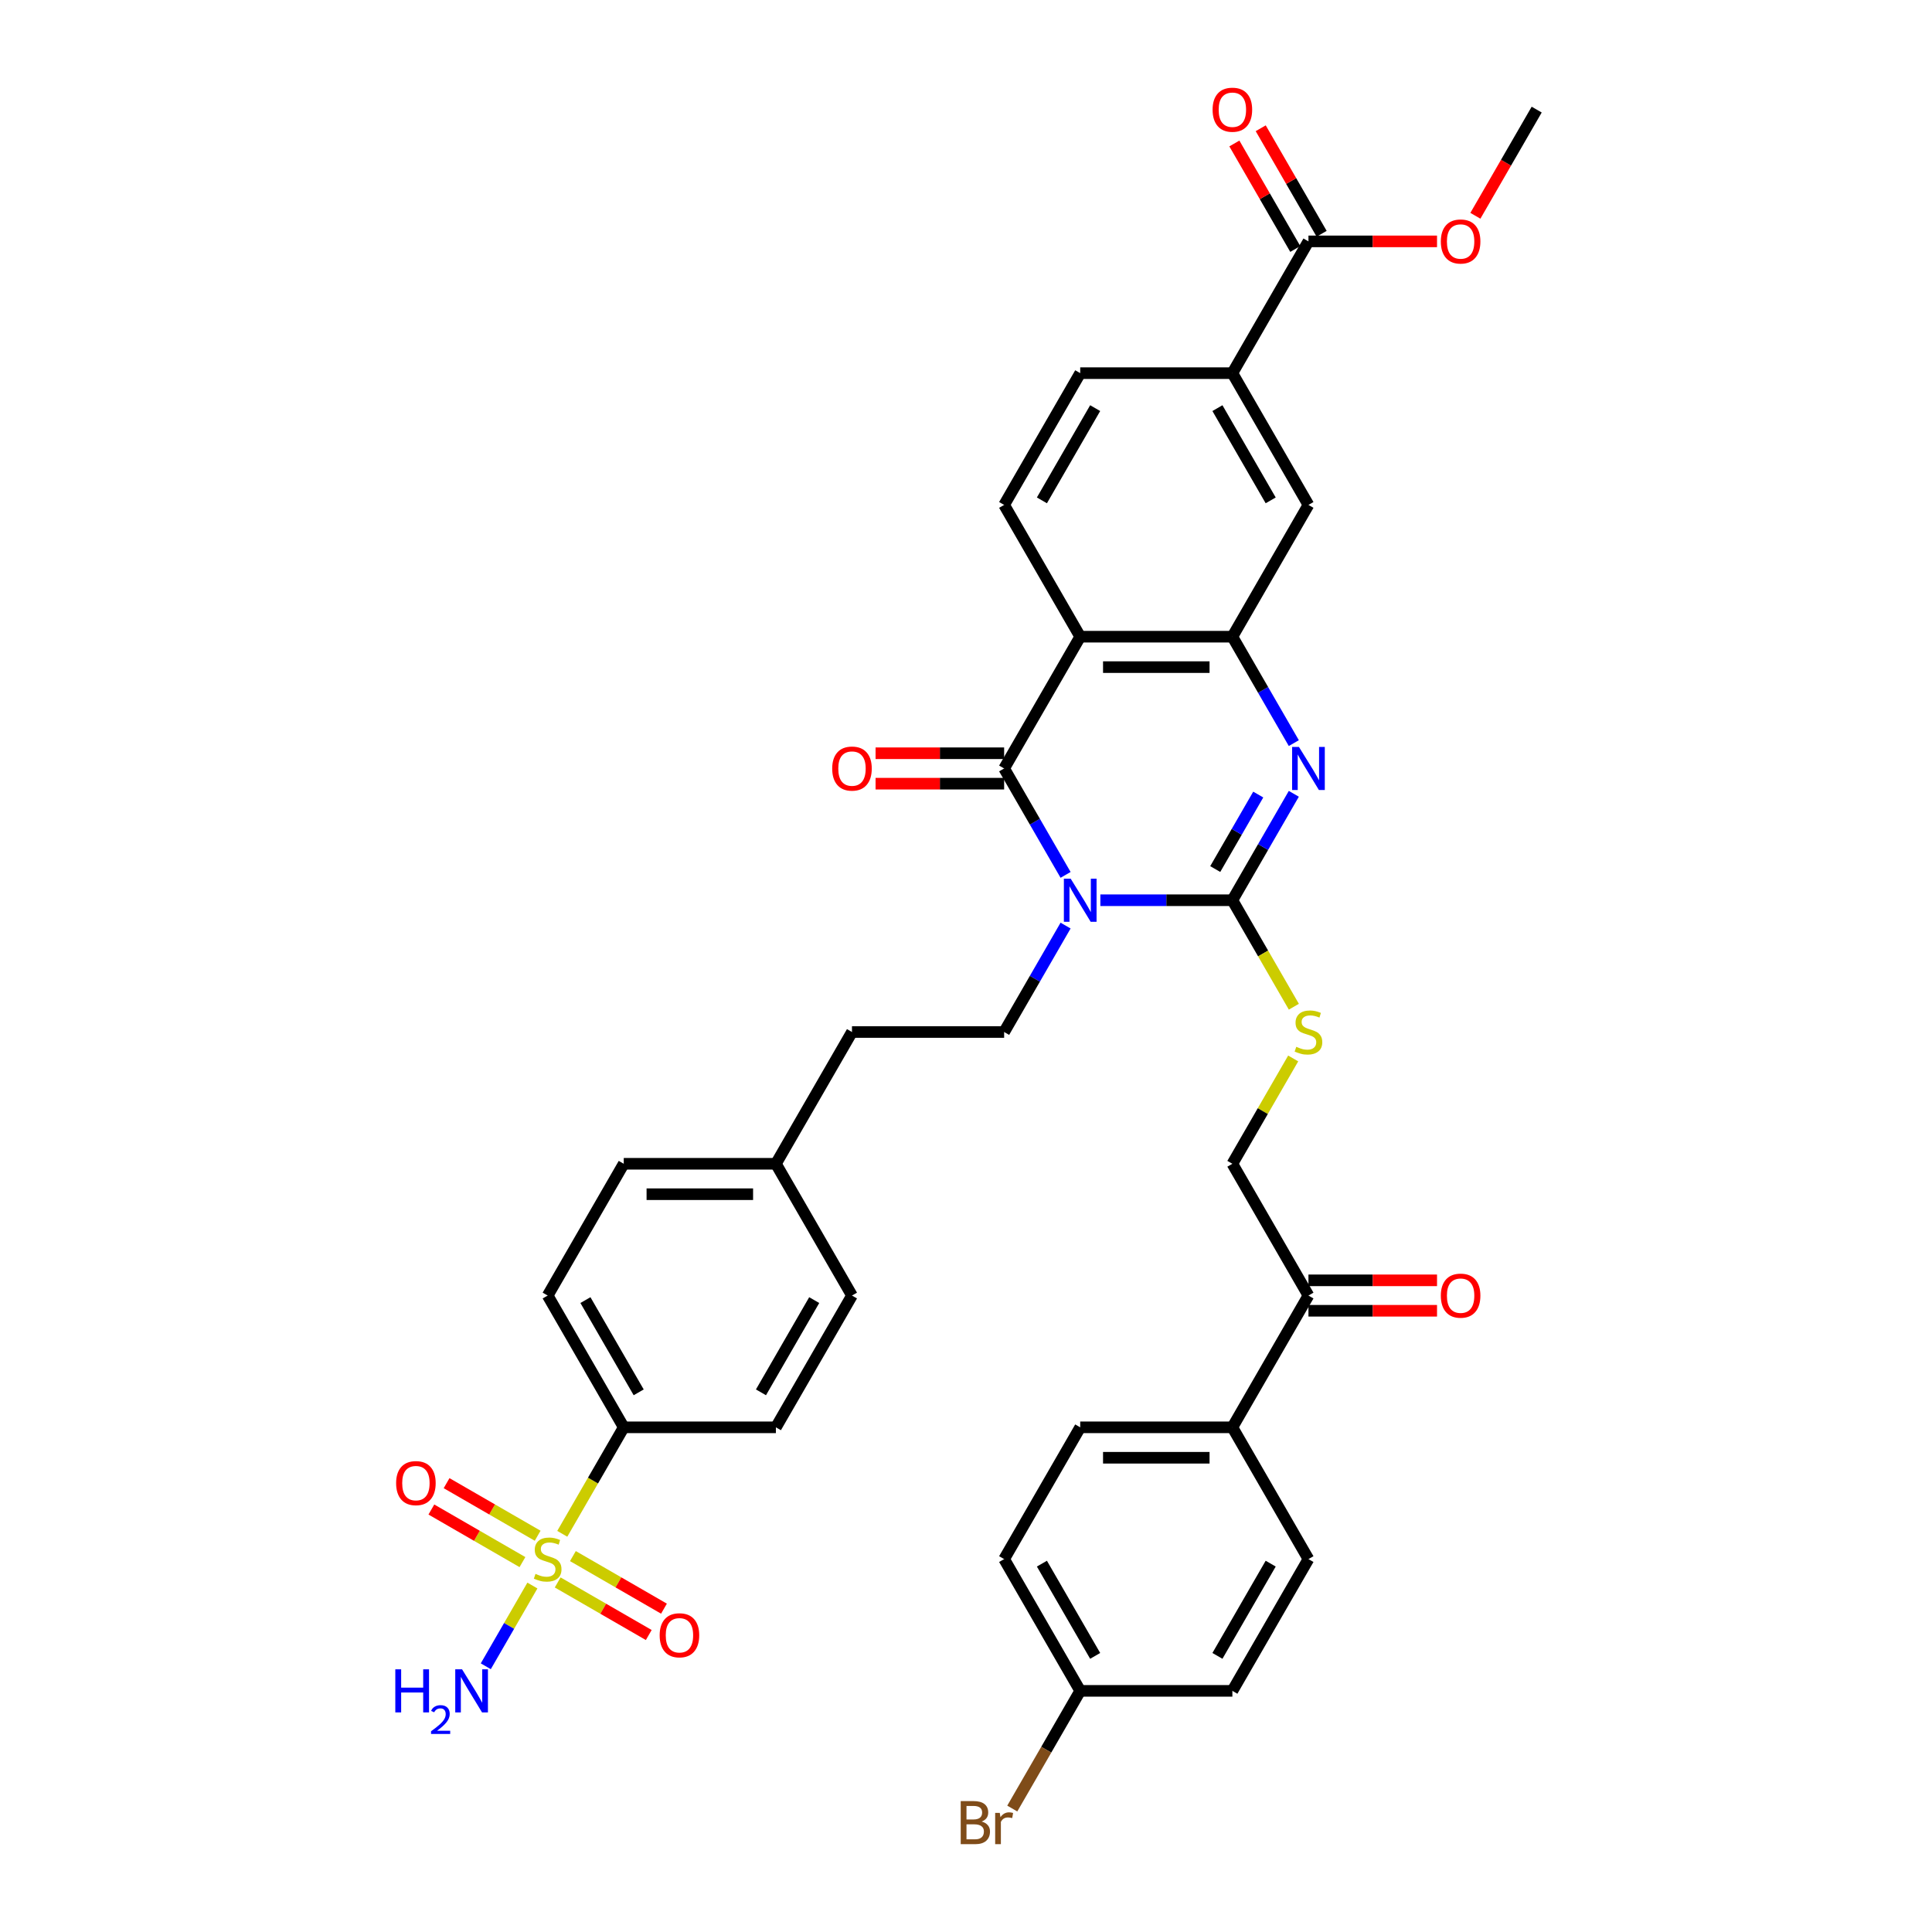 <?xml version='1.0' encoding='iso-8859-1'?>
<svg version='1.1' baseProfile='full'
              xmlns='http://www.w3.org/2000/svg'
                      xmlns:rdkit='http://www.rdkit.org/xml'
                      xmlns:xlink='http://www.w3.org/1999/xlink'
                  xml:space='preserve'
width='1000px' height='1000px' viewBox='0 0 1000 1000'>
<!-- END OF HEADER -->
<rect style='opacity:1.0;fill:#FFFFFF;stroke:none' width='1000' height='1000' x='0' y='0'> </rect>
<path class='bond-0' d='M 569.547,465.961 L 603.711,465.961' style='fill:none;fill-rule:evenodd;stroke:#0000FF;stroke-width:6px;stroke-linecap:butt;stroke-linejoin:miter;stroke-opacity:1' />
<path class='bond-0' d='M 603.711,465.961 L 637.875,465.961' style='fill:none;fill-rule:evenodd;stroke:#000000;stroke-width:6px;stroke-linecap:butt;stroke-linejoin:miter;stroke-opacity:1' />
<path class='bond-1' d='M 551.544,452.84 L 535.643,425.298' style='fill:none;fill-rule:evenodd;stroke:#0000FF;stroke-width:6px;stroke-linecap:butt;stroke-linejoin:miter;stroke-opacity:1' />
<path class='bond-1' d='M 535.643,425.298 L 519.741,397.756' style='fill:none;fill-rule:evenodd;stroke:#000000;stroke-width:6px;stroke-linecap:butt;stroke-linejoin:miter;stroke-opacity:1' />
<path class='bond-6' d='M 551.544,479.081 L 535.643,506.623' style='fill:none;fill-rule:evenodd;stroke:#0000FF;stroke-width:6px;stroke-linecap:butt;stroke-linejoin:miter;stroke-opacity:1' />
<path class='bond-6' d='M 535.643,506.623 L 519.741,534.165' style='fill:none;fill-rule:evenodd;stroke:#000000;stroke-width:6px;stroke-linecap:butt;stroke-linejoin:miter;stroke-opacity:1' />
<path class='bond-2' d='M 637.875,465.961 L 653.777,438.419' style='fill:none;fill-rule:evenodd;stroke:#000000;stroke-width:6px;stroke-linecap:butt;stroke-linejoin:miter;stroke-opacity:1' />
<path class='bond-2' d='M 653.777,438.419 L 669.678,410.877' style='fill:none;fill-rule:evenodd;stroke:#0000FF;stroke-width:6px;stroke-linecap:butt;stroke-linejoin:miter;stroke-opacity:1' />
<path class='bond-2' d='M 629.005,449.822 L 640.136,430.543' style='fill:none;fill-rule:evenodd;stroke:#000000;stroke-width:6px;stroke-linecap:butt;stroke-linejoin:miter;stroke-opacity:1' />
<path class='bond-2' d='M 640.136,430.543 L 651.267,411.264' style='fill:none;fill-rule:evenodd;stroke:#0000FF;stroke-width:6px;stroke-linecap:butt;stroke-linejoin:miter;stroke-opacity:1' />
<path class='bond-7' d='M 637.875,465.961 L 653.786,493.518' style='fill:none;fill-rule:evenodd;stroke:#000000;stroke-width:6px;stroke-linecap:butt;stroke-linejoin:miter;stroke-opacity:1' />
<path class='bond-7' d='M 653.786,493.518 L 669.696,521.076' style='fill:none;fill-rule:evenodd;stroke:#CCCC00;stroke-width:6px;stroke-linecap:butt;stroke-linejoin:miter;stroke-opacity:1' />
<path class='bond-4' d='M 519.741,397.756 L 559.119,329.551' style='fill:none;fill-rule:evenodd;stroke:#000000;stroke-width:6px;stroke-linecap:butt;stroke-linejoin:miter;stroke-opacity:1' />
<path class='bond-15' d='M 519.741,389.88 L 486.467,389.88' style='fill:none;fill-rule:evenodd;stroke:#000000;stroke-width:6px;stroke-linecap:butt;stroke-linejoin:miter;stroke-opacity:1' />
<path class='bond-15' d='M 486.467,389.88 L 453.192,389.88' style='fill:none;fill-rule:evenodd;stroke:#FF0000;stroke-width:6px;stroke-linecap:butt;stroke-linejoin:miter;stroke-opacity:1' />
<path class='bond-15' d='M 519.741,405.632 L 486.467,405.632' style='fill:none;fill-rule:evenodd;stroke:#000000;stroke-width:6px;stroke-linecap:butt;stroke-linejoin:miter;stroke-opacity:1' />
<path class='bond-15' d='M 486.467,405.632 L 453.192,405.632' style='fill:none;fill-rule:evenodd;stroke:#FF0000;stroke-width:6px;stroke-linecap:butt;stroke-linejoin:miter;stroke-opacity:1' />
<path class='bond-37' d='M 669.678,384.635 L 653.777,357.093' style='fill:none;fill-rule:evenodd;stroke:#0000FF;stroke-width:6px;stroke-linecap:butt;stroke-linejoin:miter;stroke-opacity:1' />
<path class='bond-37' d='M 653.777,357.093 L 637.875,329.551' style='fill:none;fill-rule:evenodd;stroke:#000000;stroke-width:6px;stroke-linecap:butt;stroke-linejoin:miter;stroke-opacity:1' />
<path class='bond-3' d='M 291.03,793.895 L 306.941,766.337' style='fill:none;fill-rule:evenodd;stroke:#CCCC00;stroke-width:6px;stroke-linecap:butt;stroke-linejoin:miter;stroke-opacity:1' />
<path class='bond-3' d='M 306.941,766.337 L 322.851,738.779' style='fill:none;fill-rule:evenodd;stroke:#000000;stroke-width:6px;stroke-linecap:butt;stroke-linejoin:miter;stroke-opacity:1' />
<path class='bond-13' d='M 278.291,794.898 L 254.721,781.29' style='fill:none;fill-rule:evenodd;stroke:#CCCC00;stroke-width:6px;stroke-linecap:butt;stroke-linejoin:miter;stroke-opacity:1' />
<path class='bond-13' d='M 254.721,781.29 L 231.15,767.682' style='fill:none;fill-rule:evenodd;stroke:#FF0000;stroke-width:6px;stroke-linecap:butt;stroke-linejoin:miter;stroke-opacity:1' />
<path class='bond-13' d='M 270.416,808.539 L 246.845,794.931' style='fill:none;fill-rule:evenodd;stroke:#CCCC00;stroke-width:6px;stroke-linecap:butt;stroke-linejoin:miter;stroke-opacity:1' />
<path class='bond-13' d='M 246.845,794.931 L 223.275,781.322' style='fill:none;fill-rule:evenodd;stroke:#FF0000;stroke-width:6px;stroke-linecap:butt;stroke-linejoin:miter;stroke-opacity:1' />
<path class='bond-14' d='M 288.655,819.07 L 312.226,832.678' style='fill:none;fill-rule:evenodd;stroke:#CCCC00;stroke-width:6px;stroke-linecap:butt;stroke-linejoin:miter;stroke-opacity:1' />
<path class='bond-14' d='M 312.226,832.678 L 335.796,846.287' style='fill:none;fill-rule:evenodd;stroke:#FF0000;stroke-width:6px;stroke-linecap:butt;stroke-linejoin:miter;stroke-opacity:1' />
<path class='bond-14' d='M 296.531,805.429 L 320.101,819.038' style='fill:none;fill-rule:evenodd;stroke:#CCCC00;stroke-width:6px;stroke-linecap:butt;stroke-linejoin:miter;stroke-opacity:1' />
<path class='bond-14' d='M 320.101,819.038 L 343.672,832.646' style='fill:none;fill-rule:evenodd;stroke:#FF0000;stroke-width:6px;stroke-linecap:butt;stroke-linejoin:miter;stroke-opacity:1' />
<path class='bond-17' d='M 275.571,820.672 L 263.507,841.568' style='fill:none;fill-rule:evenodd;stroke:#CCCC00;stroke-width:6px;stroke-linecap:butt;stroke-linejoin:miter;stroke-opacity:1' />
<path class='bond-17' d='M 263.507,841.568 L 251.442,862.463' style='fill:none;fill-rule:evenodd;stroke:#0000FF;stroke-width:6px;stroke-linecap:butt;stroke-linejoin:miter;stroke-opacity:1' />
<path class='bond-5' d='M 559.119,329.551 L 637.875,329.551' style='fill:none;fill-rule:evenodd;stroke:#000000;stroke-width:6px;stroke-linecap:butt;stroke-linejoin:miter;stroke-opacity:1' />
<path class='bond-5' d='M 570.933,345.302 L 626.062,345.302' style='fill:none;fill-rule:evenodd;stroke:#000000;stroke-width:6px;stroke-linecap:butt;stroke-linejoin:miter;stroke-opacity:1' />
<path class='bond-10' d='M 559.119,329.551 L 519.741,261.347' style='fill:none;fill-rule:evenodd;stroke:#000000;stroke-width:6px;stroke-linecap:butt;stroke-linejoin:miter;stroke-opacity:1' />
<path class='bond-9' d='M 637.875,329.551 L 677.253,261.347' style='fill:none;fill-rule:evenodd;stroke:#000000;stroke-width:6px;stroke-linecap:butt;stroke-linejoin:miter;stroke-opacity:1' />
<path class='bond-27' d='M 519.741,534.165 L 440.985,534.165' style='fill:none;fill-rule:evenodd;stroke:#000000;stroke-width:6px;stroke-linecap:butt;stroke-linejoin:miter;stroke-opacity:1' />
<path class='bond-20' d='M 669.351,547.853 L 653.613,575.112' style='fill:none;fill-rule:evenodd;stroke:#CCCC00;stroke-width:6px;stroke-linecap:butt;stroke-linejoin:miter;stroke-opacity:1' />
<path class='bond-20' d='M 653.613,575.112 L 637.875,602.37' style='fill:none;fill-rule:evenodd;stroke:#000000;stroke-width:6px;stroke-linecap:butt;stroke-linejoin:miter;stroke-opacity:1' />
<path class='bond-8' d='M 677.253,124.937 L 637.875,193.142' style='fill:none;fill-rule:evenodd;stroke:#000000;stroke-width:6px;stroke-linecap:butt;stroke-linejoin:miter;stroke-opacity:1' />
<path class='bond-21' d='M 684.074,120.999 L 668.309,93.694' style='fill:none;fill-rule:evenodd;stroke:#000000;stroke-width:6px;stroke-linecap:butt;stroke-linejoin:miter;stroke-opacity:1' />
<path class='bond-21' d='M 668.309,93.694 L 652.544,66.388' style='fill:none;fill-rule:evenodd;stroke:#FF0000;stroke-width:6px;stroke-linecap:butt;stroke-linejoin:miter;stroke-opacity:1' />
<path class='bond-21' d='M 670.433,128.875 L 654.668,101.569' style='fill:none;fill-rule:evenodd;stroke:#000000;stroke-width:6px;stroke-linecap:butt;stroke-linejoin:miter;stroke-opacity:1' />
<path class='bond-21' d='M 654.668,101.569 L 638.903,74.263' style='fill:none;fill-rule:evenodd;stroke:#FF0000;stroke-width:6px;stroke-linecap:butt;stroke-linejoin:miter;stroke-opacity:1' />
<path class='bond-29' d='M 677.253,124.937 L 710.528,124.937' style='fill:none;fill-rule:evenodd;stroke:#000000;stroke-width:6px;stroke-linecap:butt;stroke-linejoin:miter;stroke-opacity:1' />
<path class='bond-29' d='M 710.528,124.937 L 743.802,124.937' style='fill:none;fill-rule:evenodd;stroke:#FF0000;stroke-width:6px;stroke-linecap:butt;stroke-linejoin:miter;stroke-opacity:1' />
<path class='bond-39' d='M 677.253,261.347 L 637.875,193.142' style='fill:none;fill-rule:evenodd;stroke:#000000;stroke-width:6px;stroke-linecap:butt;stroke-linejoin:miter;stroke-opacity:1' />
<path class='bond-39' d='M 657.706,258.991 L 630.141,211.248' style='fill:none;fill-rule:evenodd;stroke:#000000;stroke-width:6px;stroke-linecap:butt;stroke-linejoin:miter;stroke-opacity:1' />
<path class='bond-19' d='M 519.741,261.347 L 559.119,193.142' style='fill:none;fill-rule:evenodd;stroke:#000000;stroke-width:6px;stroke-linecap:butt;stroke-linejoin:miter;stroke-opacity:1' />
<path class='bond-19' d='M 539.289,258.991 L 566.854,211.248' style='fill:none;fill-rule:evenodd;stroke:#000000;stroke-width:6px;stroke-linecap:butt;stroke-linejoin:miter;stroke-opacity:1' />
<path class='bond-11' d='M 637.875,193.142 L 559.119,193.142' style='fill:none;fill-rule:evenodd;stroke:#000000;stroke-width:6px;stroke-linecap:butt;stroke-linejoin:miter;stroke-opacity:1' />
<path class='bond-12' d='M 322.851,738.779 L 283.473,670.575' style='fill:none;fill-rule:evenodd;stroke:#000000;stroke-width:6px;stroke-linecap:butt;stroke-linejoin:miter;stroke-opacity:1' />
<path class='bond-12' d='M 330.586,720.673 L 303.021,672.93' style='fill:none;fill-rule:evenodd;stroke:#000000;stroke-width:6px;stroke-linecap:butt;stroke-linejoin:miter;stroke-opacity:1' />
<path class='bond-38' d='M 322.851,738.779 L 401.607,738.779' style='fill:none;fill-rule:evenodd;stroke:#000000;stroke-width:6px;stroke-linecap:butt;stroke-linejoin:miter;stroke-opacity:1' />
<path class='bond-16' d='M 677.253,670.575 L 637.875,602.37' style='fill:none;fill-rule:evenodd;stroke:#000000;stroke-width:6px;stroke-linecap:butt;stroke-linejoin:miter;stroke-opacity:1' />
<path class='bond-18' d='M 677.253,670.575 L 637.875,738.779' style='fill:none;fill-rule:evenodd;stroke:#000000;stroke-width:6px;stroke-linecap:butt;stroke-linejoin:miter;stroke-opacity:1' />
<path class='bond-22' d='M 677.253,678.45 L 710.528,678.45' style='fill:none;fill-rule:evenodd;stroke:#000000;stroke-width:6px;stroke-linecap:butt;stroke-linejoin:miter;stroke-opacity:1' />
<path class='bond-22' d='M 710.528,678.45 L 743.802,678.45' style='fill:none;fill-rule:evenodd;stroke:#FF0000;stroke-width:6px;stroke-linecap:butt;stroke-linejoin:miter;stroke-opacity:1' />
<path class='bond-22' d='M 677.253,662.699 L 710.528,662.699' style='fill:none;fill-rule:evenodd;stroke:#000000;stroke-width:6px;stroke-linecap:butt;stroke-linejoin:miter;stroke-opacity:1' />
<path class='bond-22' d='M 710.528,662.699 L 743.802,662.699' style='fill:none;fill-rule:evenodd;stroke:#FF0000;stroke-width:6px;stroke-linecap:butt;stroke-linejoin:miter;stroke-opacity:1' />
<path class='bond-25' d='M 637.875,738.779 L 559.119,738.779' style='fill:none;fill-rule:evenodd;stroke:#000000;stroke-width:6px;stroke-linecap:butt;stroke-linejoin:miter;stroke-opacity:1' />
<path class='bond-25' d='M 626.062,754.531 L 570.933,754.531' style='fill:none;fill-rule:evenodd;stroke:#000000;stroke-width:6px;stroke-linecap:butt;stroke-linejoin:miter;stroke-opacity:1' />
<path class='bond-26' d='M 637.875,738.779 L 677.253,806.984' style='fill:none;fill-rule:evenodd;stroke:#000000;stroke-width:6px;stroke-linecap:butt;stroke-linejoin:miter;stroke-opacity:1' />
<path class='bond-23' d='M 401.607,738.779 L 440.985,670.575' style='fill:none;fill-rule:evenodd;stroke:#000000;stroke-width:6px;stroke-linecap:butt;stroke-linejoin:miter;stroke-opacity:1' />
<path class='bond-23' d='M 393.873,720.673 L 421.438,672.93' style='fill:none;fill-rule:evenodd;stroke:#000000;stroke-width:6px;stroke-linecap:butt;stroke-linejoin:miter;stroke-opacity:1' />
<path class='bond-24' d='M 283.473,670.575 L 322.851,602.37' style='fill:none;fill-rule:evenodd;stroke:#000000;stroke-width:6px;stroke-linecap:butt;stroke-linejoin:miter;stroke-opacity:1' />
<path class='bond-31' d='M 559.119,738.779 L 519.741,806.984' style='fill:none;fill-rule:evenodd;stroke:#000000;stroke-width:6px;stroke-linecap:butt;stroke-linejoin:miter;stroke-opacity:1' />
<path class='bond-32' d='M 677.253,806.984 L 637.875,875.189' style='fill:none;fill-rule:evenodd;stroke:#000000;stroke-width:6px;stroke-linecap:butt;stroke-linejoin:miter;stroke-opacity:1' />
<path class='bond-32' d='M 657.706,809.339 L 630.141,857.083' style='fill:none;fill-rule:evenodd;stroke:#000000;stroke-width:6px;stroke-linecap:butt;stroke-linejoin:miter;stroke-opacity:1' />
<path class='bond-30' d='M 440.985,534.165 L 401.607,602.37' style='fill:none;fill-rule:evenodd;stroke:#000000;stroke-width:6px;stroke-linecap:butt;stroke-linejoin:miter;stroke-opacity:1' />
<path class='bond-28' d='M 559.119,875.189 L 637.875,875.189' style='fill:none;fill-rule:evenodd;stroke:#000000;stroke-width:6px;stroke-linecap:butt;stroke-linejoin:miter;stroke-opacity:1' />
<path class='bond-35' d='M 559.119,875.189 L 541.536,905.645' style='fill:none;fill-rule:evenodd;stroke:#000000;stroke-width:6px;stroke-linecap:butt;stroke-linejoin:miter;stroke-opacity:1' />
<path class='bond-35' d='M 541.536,905.645 L 523.952,936.101' style='fill:none;fill-rule:evenodd;stroke:#7F4C19;stroke-width:6px;stroke-linecap:butt;stroke-linejoin:miter;stroke-opacity:1' />
<path class='bond-40' d='M 559.119,875.189 L 519.741,806.984' style='fill:none;fill-rule:evenodd;stroke:#000000;stroke-width:6px;stroke-linecap:butt;stroke-linejoin:miter;stroke-opacity:1' />
<path class='bond-40' d='M 566.854,857.083 L 539.289,809.339' style='fill:none;fill-rule:evenodd;stroke:#000000;stroke-width:6px;stroke-linecap:butt;stroke-linejoin:miter;stroke-opacity:1' />
<path class='bond-36' d='M 763.657,111.69 L 779.522,84.211' style='fill:none;fill-rule:evenodd;stroke:#FF0000;stroke-width:6px;stroke-linecap:butt;stroke-linejoin:miter;stroke-opacity:1' />
<path class='bond-36' d='M 779.522,84.211 L 795.387,56.732' style='fill:none;fill-rule:evenodd;stroke:#000000;stroke-width:6px;stroke-linecap:butt;stroke-linejoin:miter;stroke-opacity:1' />
<path class='bond-33' d='M 401.607,602.37 L 440.985,670.575' style='fill:none;fill-rule:evenodd;stroke:#000000;stroke-width:6px;stroke-linecap:butt;stroke-linejoin:miter;stroke-opacity:1' />
<path class='bond-34' d='M 401.607,602.37 L 322.851,602.37' style='fill:none;fill-rule:evenodd;stroke:#000000;stroke-width:6px;stroke-linecap:butt;stroke-linejoin:miter;stroke-opacity:1' />
<path class='bond-34' d='M 389.794,618.121 L 334.665,618.121' style='fill:none;fill-rule:evenodd;stroke:#000000;stroke-width:6px;stroke-linecap:butt;stroke-linejoin:miter;stroke-opacity:1' />
<path  class='atom-0' d='M 554.189 454.809
L 561.498 466.622
Q 562.222 467.788, 563.388 469.898
Q 564.553 472.009, 564.616 472.135
L 564.616 454.809
L 567.578 454.809
L 567.578 477.113
L 564.522 477.113
L 556.678 464.197
Q 555.764 462.684, 554.788 460.952
Q 553.843 459.219, 553.559 458.684
L 553.559 477.113
L 550.661 477.113
L 550.661 454.809
L 554.189 454.809
' fill='#0000FF'/>
<path  class='atom-3' d='M 672.323 386.604
L 679.632 398.417
Q 680.356 399.583, 681.522 401.694
Q 682.687 403.804, 682.75 403.93
L 682.75 386.604
L 685.712 386.604
L 685.712 408.908
L 682.656 408.908
L 674.812 395.992
Q 673.898 394.48, 672.922 392.747
Q 671.977 391.014, 671.693 390.479
L 671.693 408.908
L 668.795 408.908
L 668.795 386.604
L 672.323 386.604
' fill='#0000FF'/>
<path  class='atom-4' d='M 277.173 814.639
Q 277.425 814.734, 278.464 815.175
Q 279.504 815.616, 280.638 815.899
Q 281.804 816.151, 282.938 816.151
Q 285.048 816.151, 286.277 815.143
Q 287.506 814.104, 287.506 812.308
Q 287.506 811.08, 286.876 810.323
Q 286.277 809.567, 285.332 809.158
Q 284.387 808.748, 282.812 808.276
Q 280.827 807.677, 279.63 807.11
Q 278.464 806.543, 277.614 805.346
Q 276.795 804.149, 276.795 802.133
Q 276.795 799.329, 278.685 797.596
Q 280.607 795.864, 284.387 795.864
Q 286.97 795.864, 289.9 797.092
L 289.175 799.518
Q 286.497 798.416, 284.481 798.416
Q 282.308 798.416, 281.111 799.329
Q 279.913 800.211, 279.945 801.755
Q 279.945 802.952, 280.544 803.676
Q 281.174 804.401, 282.056 804.811
Q 282.969 805.22, 284.481 805.693
Q 286.497 806.323, 287.695 806.953
Q 288.892 807.583, 289.742 808.874
Q 290.624 810.134, 290.624 812.308
Q 290.624 815.395, 288.545 817.065
Q 286.497 818.703, 283.064 818.703
Q 281.079 818.703, 279.567 818.262
Q 278.086 817.853, 276.322 817.128
L 277.173 814.639
' fill='#CCCC00'/>
<path  class='atom-8' d='M 670.953 541.82
Q 671.205 541.915, 672.244 542.356
Q 673.284 542.797, 674.418 543.081
Q 675.584 543.333, 676.718 543.333
Q 678.828 543.333, 680.057 542.324
Q 681.286 541.285, 681.286 539.489
Q 681.286 538.261, 680.656 537.505
Q 680.057 536.749, 679.112 536.339
Q 678.167 535.929, 676.592 535.457
Q 674.607 534.858, 673.41 534.291
Q 672.244 533.724, 671.394 532.527
Q 670.575 531.33, 670.575 529.314
Q 670.575 526.51, 672.465 524.778
Q 674.387 523.045, 678.167 523.045
Q 680.75 523.045, 683.68 524.274
L 682.955 526.699
Q 680.278 525.597, 678.261 525.597
Q 676.088 525.597, 674.891 526.51
Q 673.694 527.392, 673.725 528.936
Q 673.725 530.133, 674.324 530.858
Q 674.954 531.582, 675.836 531.992
Q 676.749 532.401, 678.261 532.874
Q 680.278 533.504, 681.475 534.134
Q 682.672 534.764, 683.522 536.056
Q 684.404 537.316, 684.404 539.489
Q 684.404 542.577, 682.325 544.246
Q 680.278 545.884, 676.844 545.884
Q 674.859 545.884, 673.347 545.443
Q 671.866 545.034, 670.102 544.309
L 670.953 541.82
' fill='#CCCC00'/>
<path  class='atom-14' d='M 205.03 767.669
Q 205.03 762.314, 207.676 759.321
Q 210.323 756.328, 215.269 756.328
Q 220.214 756.328, 222.861 759.321
Q 225.507 762.314, 225.507 767.669
Q 225.507 773.088, 222.829 776.175
Q 220.151 779.231, 215.269 779.231
Q 210.354 779.231, 207.676 776.175
Q 205.03 773.119, 205.03 767.669
M 215.269 776.71
Q 218.671 776.71, 220.498 774.442
Q 222.357 772.143, 222.357 767.669
Q 222.357 763.29, 220.498 761.085
Q 218.671 758.849, 215.269 758.849
Q 211.866 758.849, 210.008 761.054
Q 208.181 763.259, 208.181 767.669
Q 208.181 772.174, 210.008 774.442
Q 211.866 776.71, 215.269 776.71
' fill='#FF0000'/>
<path  class='atom-15' d='M 341.44 846.425
Q 341.44 841.07, 344.086 838.077
Q 346.732 835.084, 351.678 835.084
Q 356.624 835.084, 359.27 838.077
Q 361.916 841.07, 361.916 846.425
Q 361.916 851.844, 359.239 854.931
Q 356.561 857.987, 351.678 857.987
Q 346.764 857.987, 344.086 854.931
Q 341.44 851.875, 341.44 846.425
M 351.678 855.466
Q 355.08 855.466, 356.907 853.198
Q 358.766 850.899, 358.766 846.425
Q 358.766 842.046, 356.907 839.841
Q 355.08 837.605, 351.678 837.605
Q 348.276 837.605, 346.417 839.81
Q 344.59 842.015, 344.59 846.425
Q 344.59 850.93, 346.417 853.198
Q 348.276 855.466, 351.678 855.466
' fill='#FF0000'/>
<path  class='atom-16' d='M 430.747 397.819
Q 430.747 392.464, 433.393 389.471
Q 436.039 386.478, 440.985 386.478
Q 445.931 386.478, 448.577 389.471
Q 451.224 392.464, 451.224 397.819
Q 451.224 403.237, 448.546 406.325
Q 445.868 409.38, 440.985 409.38
Q 436.071 409.38, 433.393 406.325
Q 430.747 403.269, 430.747 397.819
M 440.985 406.86
Q 444.388 406.86, 446.215 404.592
Q 448.073 402.292, 448.073 397.819
Q 448.073 393.44, 446.215 391.235
Q 444.388 388.998, 440.985 388.998
Q 437.583 388.998, 435.724 391.203
Q 433.897 393.409, 433.897 397.819
Q 433.897 402.324, 435.724 404.592
Q 437.583 406.86, 440.985 406.86
' fill='#FF0000'/>
<path  class='atom-18' d='M 204.613 864.037
L 207.637 864.037
L 207.637 873.519
L 219.041 873.519
L 219.041 864.037
L 222.065 864.037
L 222.065 886.341
L 219.041 886.341
L 219.041 876.039
L 207.637 876.039
L 207.637 886.341
L 204.613 886.341
L 204.613 864.037
' fill='#0000FF'/>
<path  class='atom-18' d='M 223.146 885.558
Q 223.687 884.165, 224.976 883.396
Q 226.265 882.606, 228.053 882.606
Q 230.278 882.606, 231.525 883.812
Q 232.773 885.018, 232.773 887.159
Q 232.773 889.342, 231.151 891.38
Q 229.55 893.417, 226.223 895.829
L 233.022 895.829
L 233.022 897.493
L 223.105 897.493
L 223.105 896.1
Q 225.849 894.145, 227.471 892.69
Q 229.113 891.234, 229.903 889.924
Q 230.694 888.615, 230.694 887.263
Q 230.694 885.849, 229.987 885.059
Q 229.28 884.269, 228.053 884.269
Q 226.868 884.269, 226.078 884.747
Q 225.288 885.226, 224.726 886.286
L 223.146 885.558
' fill='#0000FF'/>
<path  class='atom-18' d='M 239.165 864.037
L 246.474 875.85
Q 247.198 877.016, 248.364 879.127
Q 249.529 881.237, 249.592 881.363
L 249.592 864.037
L 252.554 864.037
L 252.554 886.341
L 249.498 886.341
L 241.654 873.425
Q 240.74 871.913, 239.764 870.18
Q 238.819 868.447, 238.535 867.912
L 238.535 886.341
L 235.637 886.341
L 235.637 864.037
L 239.165 864.037
' fill='#0000FF'/>
<path  class='atom-22' d='M 627.637 56.795
Q 627.637 51.44, 630.283 48.447
Q 632.929 45.455, 637.875 45.455
Q 642.821 45.455, 645.467 48.447
Q 648.114 51.44, 648.114 56.795
Q 648.114 62.214, 645.436 65.301
Q 642.758 68.357, 637.875 68.357
Q 632.961 68.357, 630.283 65.301
Q 627.637 62.245, 627.637 56.795
M 637.875 65.837
Q 641.278 65.837, 643.105 63.568
Q 644.963 61.269, 644.963 56.795
Q 644.963 52.417, 643.105 50.211
Q 641.278 47.975, 637.875 47.975
Q 634.473 47.975, 632.614 50.18
Q 630.787 52.385, 630.787 56.795
Q 630.787 61.3, 632.614 63.568
Q 634.473 65.837, 637.875 65.837
' fill='#FF0000'/>
<path  class='atom-23' d='M 745.771 670.638
Q 745.771 665.282, 748.417 662.29
Q 751.063 659.297, 756.009 659.297
Q 760.955 659.297, 763.601 662.29
Q 766.248 665.282, 766.248 670.638
Q 766.248 676.056, 763.57 679.143
Q 760.892 682.199, 756.009 682.199
Q 751.095 682.199, 748.417 679.143
Q 745.771 676.088, 745.771 670.638
M 756.009 679.679
Q 759.412 679.679, 761.239 677.411
Q 763.097 675.111, 763.097 670.638
Q 763.097 666.259, 761.239 664.054
Q 759.412 661.817, 756.009 661.817
Q 752.607 661.817, 750.748 664.022
Q 748.921 666.227, 748.921 670.638
Q 748.921 675.143, 750.748 677.411
Q 752.607 679.679, 756.009 679.679
' fill='#FF0000'/>
<path  class='atom-30' d='M 745.771 125
Q 745.771 119.645, 748.417 116.652
Q 751.063 113.659, 756.009 113.659
Q 760.955 113.659, 763.601 116.652
Q 766.248 119.645, 766.248 125
Q 766.248 130.419, 763.57 133.506
Q 760.892 136.562, 756.009 136.562
Q 751.095 136.562, 748.417 133.506
Q 745.771 130.45, 745.771 125
M 756.009 134.041
Q 759.412 134.041, 761.239 131.773
Q 763.097 129.473, 763.097 125
Q 763.097 120.621, 761.239 118.416
Q 759.412 116.179, 756.009 116.179
Q 752.607 116.179, 750.748 118.385
Q 748.921 120.59, 748.921 125
Q 748.921 129.505, 750.748 131.773
Q 752.607 134.041, 756.009 134.041
' fill='#FF0000'/>
<path  class='atom-36' d='M 508.101 942.827
Q 510.243 943.425, 511.314 944.748
Q 512.417 946.04, 512.417 947.961
Q 512.417 951.049, 510.432 952.813
Q 508.479 954.545, 504.762 954.545
L 497.264 954.545
L 497.264 932.242
L 503.848 932.242
Q 507.66 932.242, 509.582 933.785
Q 511.503 935.329, 511.503 938.164
Q 511.503 941.535, 508.101 942.827
M 500.257 934.762
L 500.257 941.755
L 503.848 941.755
Q 506.054 941.755, 507.188 940.873
Q 508.353 939.96, 508.353 938.164
Q 508.353 934.762, 503.848 934.762
L 500.257 934.762
M 504.762 952.025
Q 506.936 952.025, 508.101 950.986
Q 509.267 949.946, 509.267 947.961
Q 509.267 946.134, 507.975 945.221
Q 506.715 944.276, 504.289 944.276
L 500.257 944.276
L 500.257 952.025
L 504.762 952.025
' fill='#7F4C19'/>
<path  class='atom-36' d='M 517.489 938.353
L 517.835 940.59
Q 519.537 938.07, 522.309 938.07
Q 523.191 938.07, 524.388 938.385
L 523.915 941.031
Q 522.561 940.716, 521.805 940.716
Q 520.482 940.716, 519.6 941.251
Q 518.749 941.755, 518.056 942.984
L 518.056 954.545
L 515.095 954.545
L 515.095 938.353
L 517.489 938.353
' fill='#7F4C19'/>
</svg>
